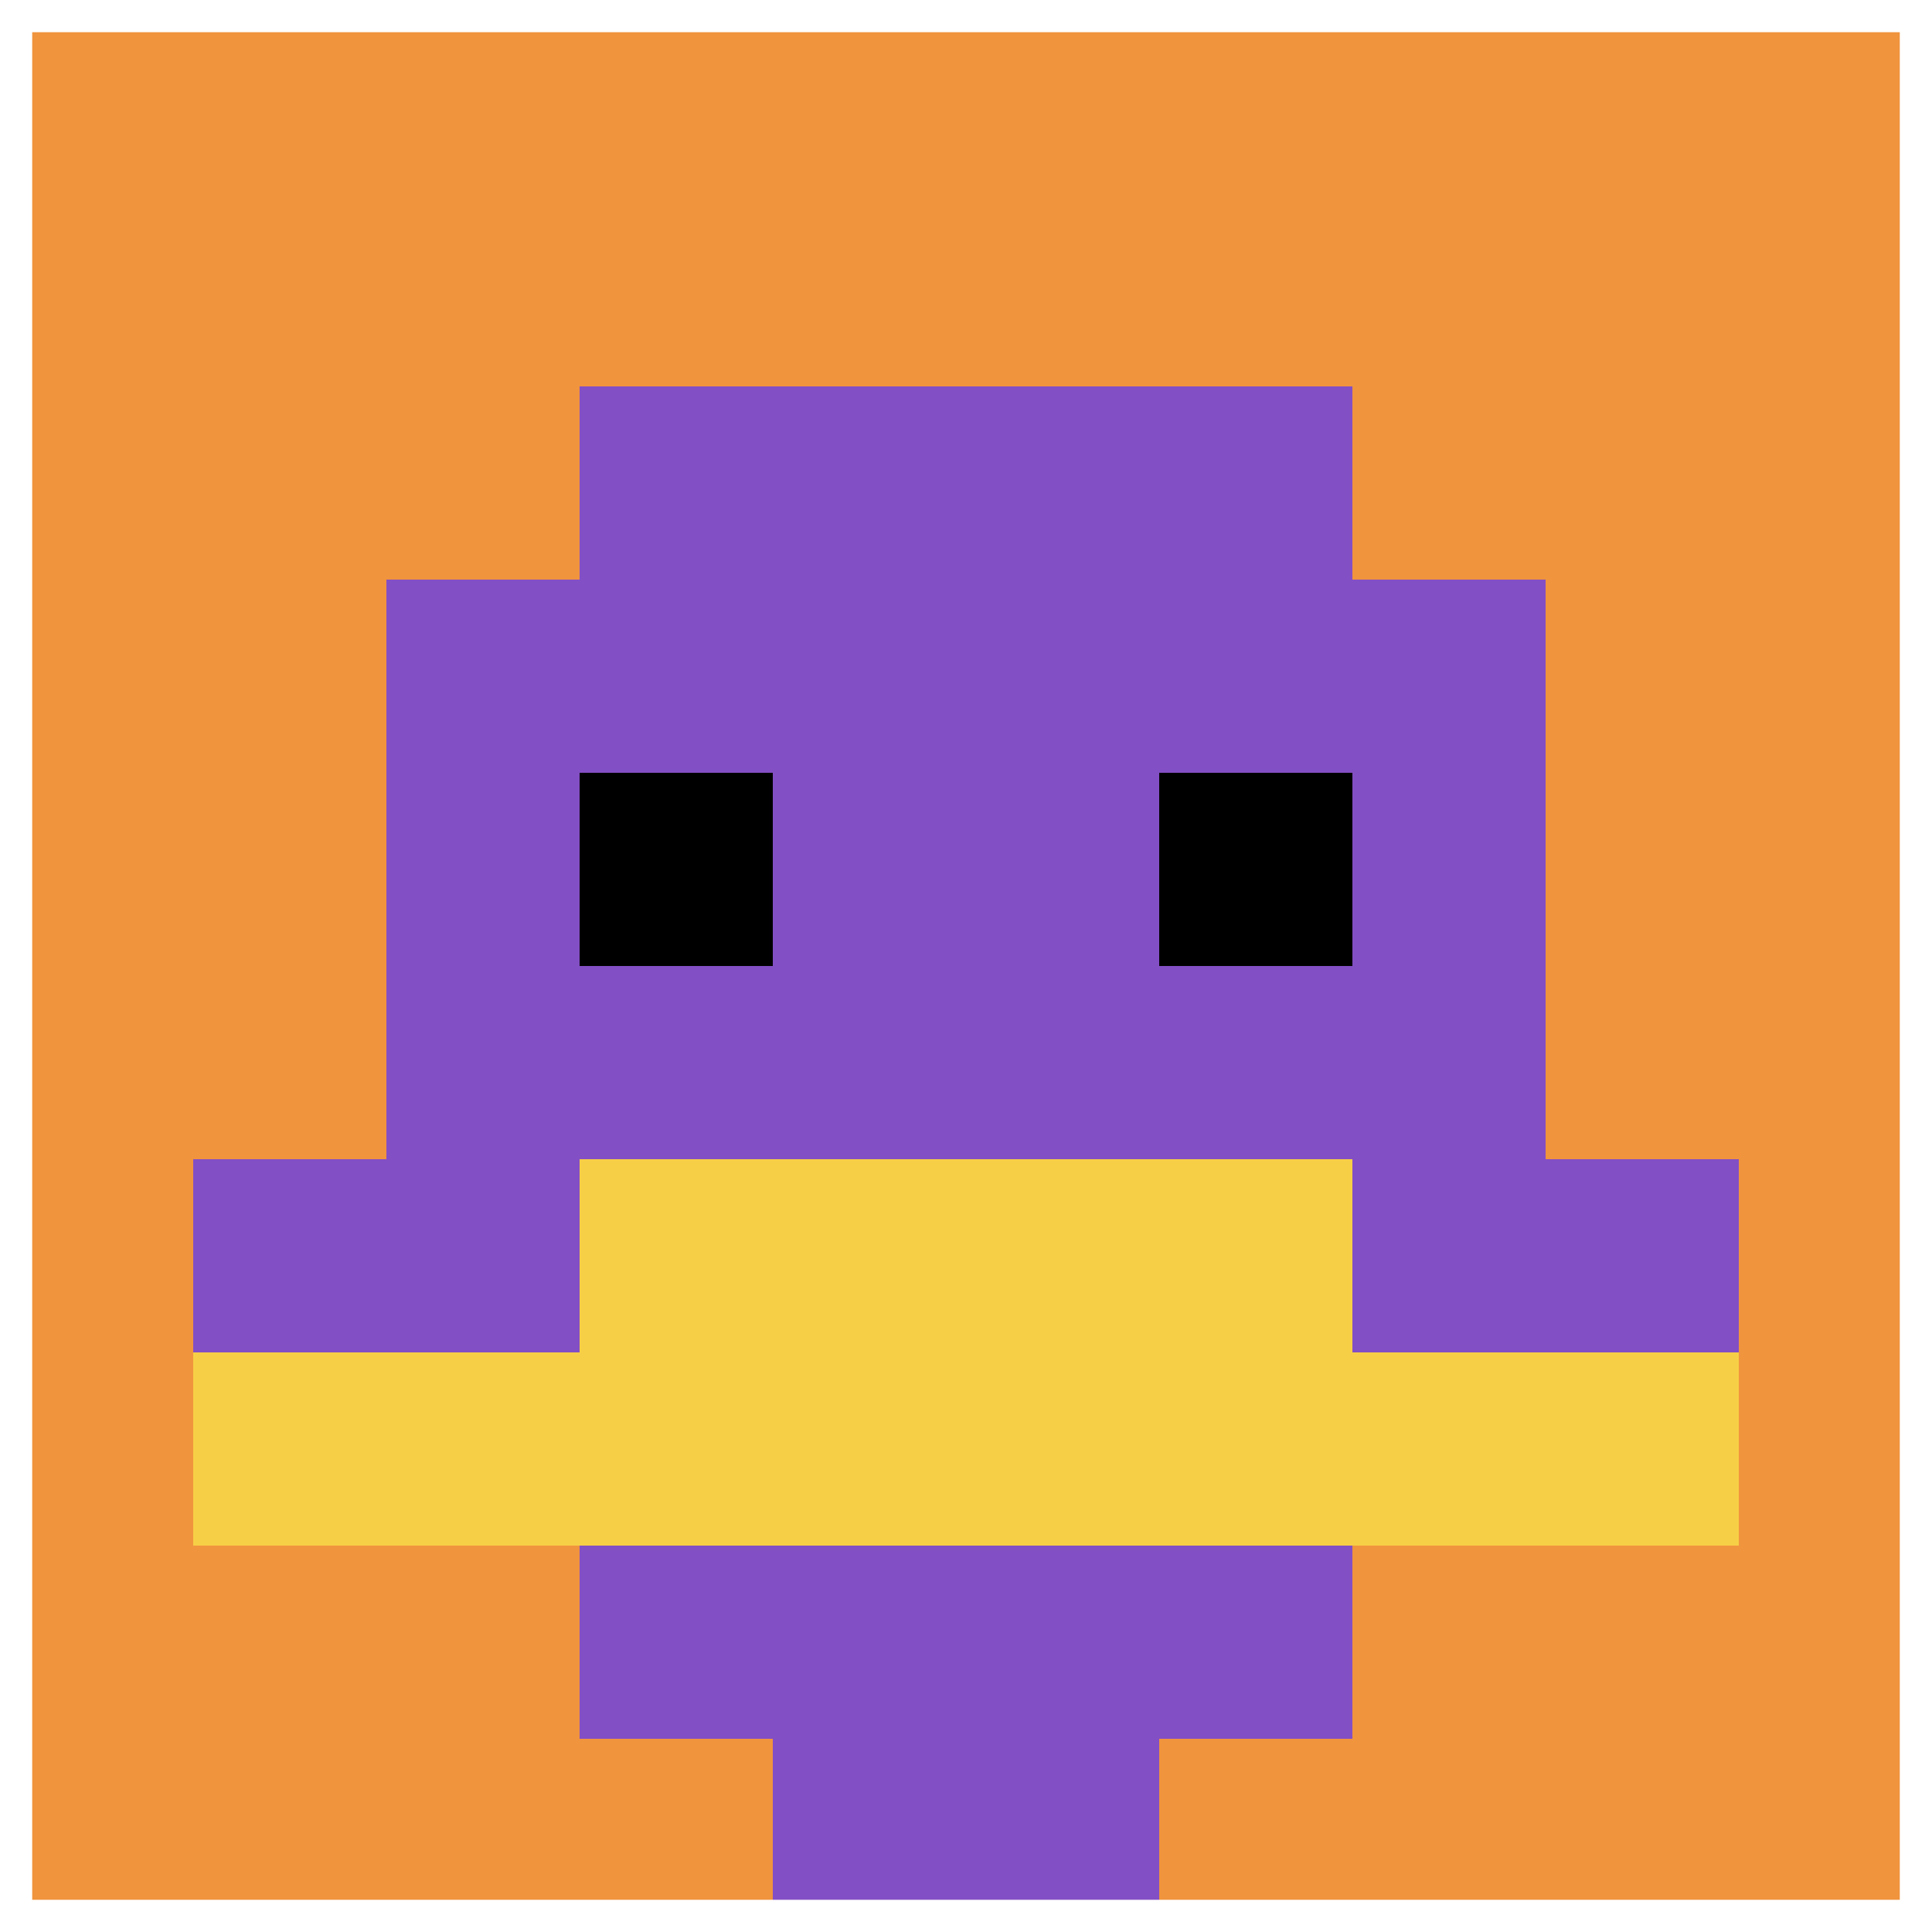 <svg xmlns="http://www.w3.org/2000/svg" version="1.1" width="798" height="798"><title>'goose-pfp-801061' by Dmitri Cherniak</title><desc>seed=801061
backgroundColor=#ffffff
padding=100
innerPadding=0
timeout=1000
dimension=1
border=true
Save=function(){return n.handleSave()}
frame=39

Rendered at Sun Sep 15 2024 22:52:22 GMT+0800 (中国标准时间)
Generated in &lt;1ms
</desc><defs></defs><rect width="100%" height="100%" fill="#ffffff"></rect><g><g id="0-0"><rect x="0" y="0" height="798" width="798" fill="#F0943E"></rect><g><rect id="0-0-3-2-4-7" x="239.4" y="159.6" width="319.2" height="558.6" fill="#834FC4"></rect><rect id="0-0-2-3-6-5" x="159.6" y="239.4" width="478.8" height="399" fill="#834FC4"></rect><rect id="0-0-4-8-2-2" x="319.2" y="638.4" width="159.6" height="159.6" fill="#834FC4"></rect><rect id="0-0-1-6-8-1" x="79.8" y="478.8" width="638.4" height="79.8" fill="#834FC4"></rect><rect id="0-0-1-7-8-1" x="79.8" y="558.6" width="638.4" height="79.8" fill="#F7CF46"></rect><rect id="0-0-3-6-4-2" x="239.4" y="478.8" width="319.2" height="159.6" fill="#F7CF46"></rect><rect id="0-0-3-4-1-1" x="239.4" y="319.2" width="79.8" height="79.8" fill="#000000"></rect><rect id="0-0-6-4-1-1" x="478.8" y="319.2" width="79.8" height="79.8" fill="#000000"></rect></g><rect x="0" y="0" stroke="white" stroke-width="26.6" height="798" width="798" fill="none"></rect></g></g></svg>